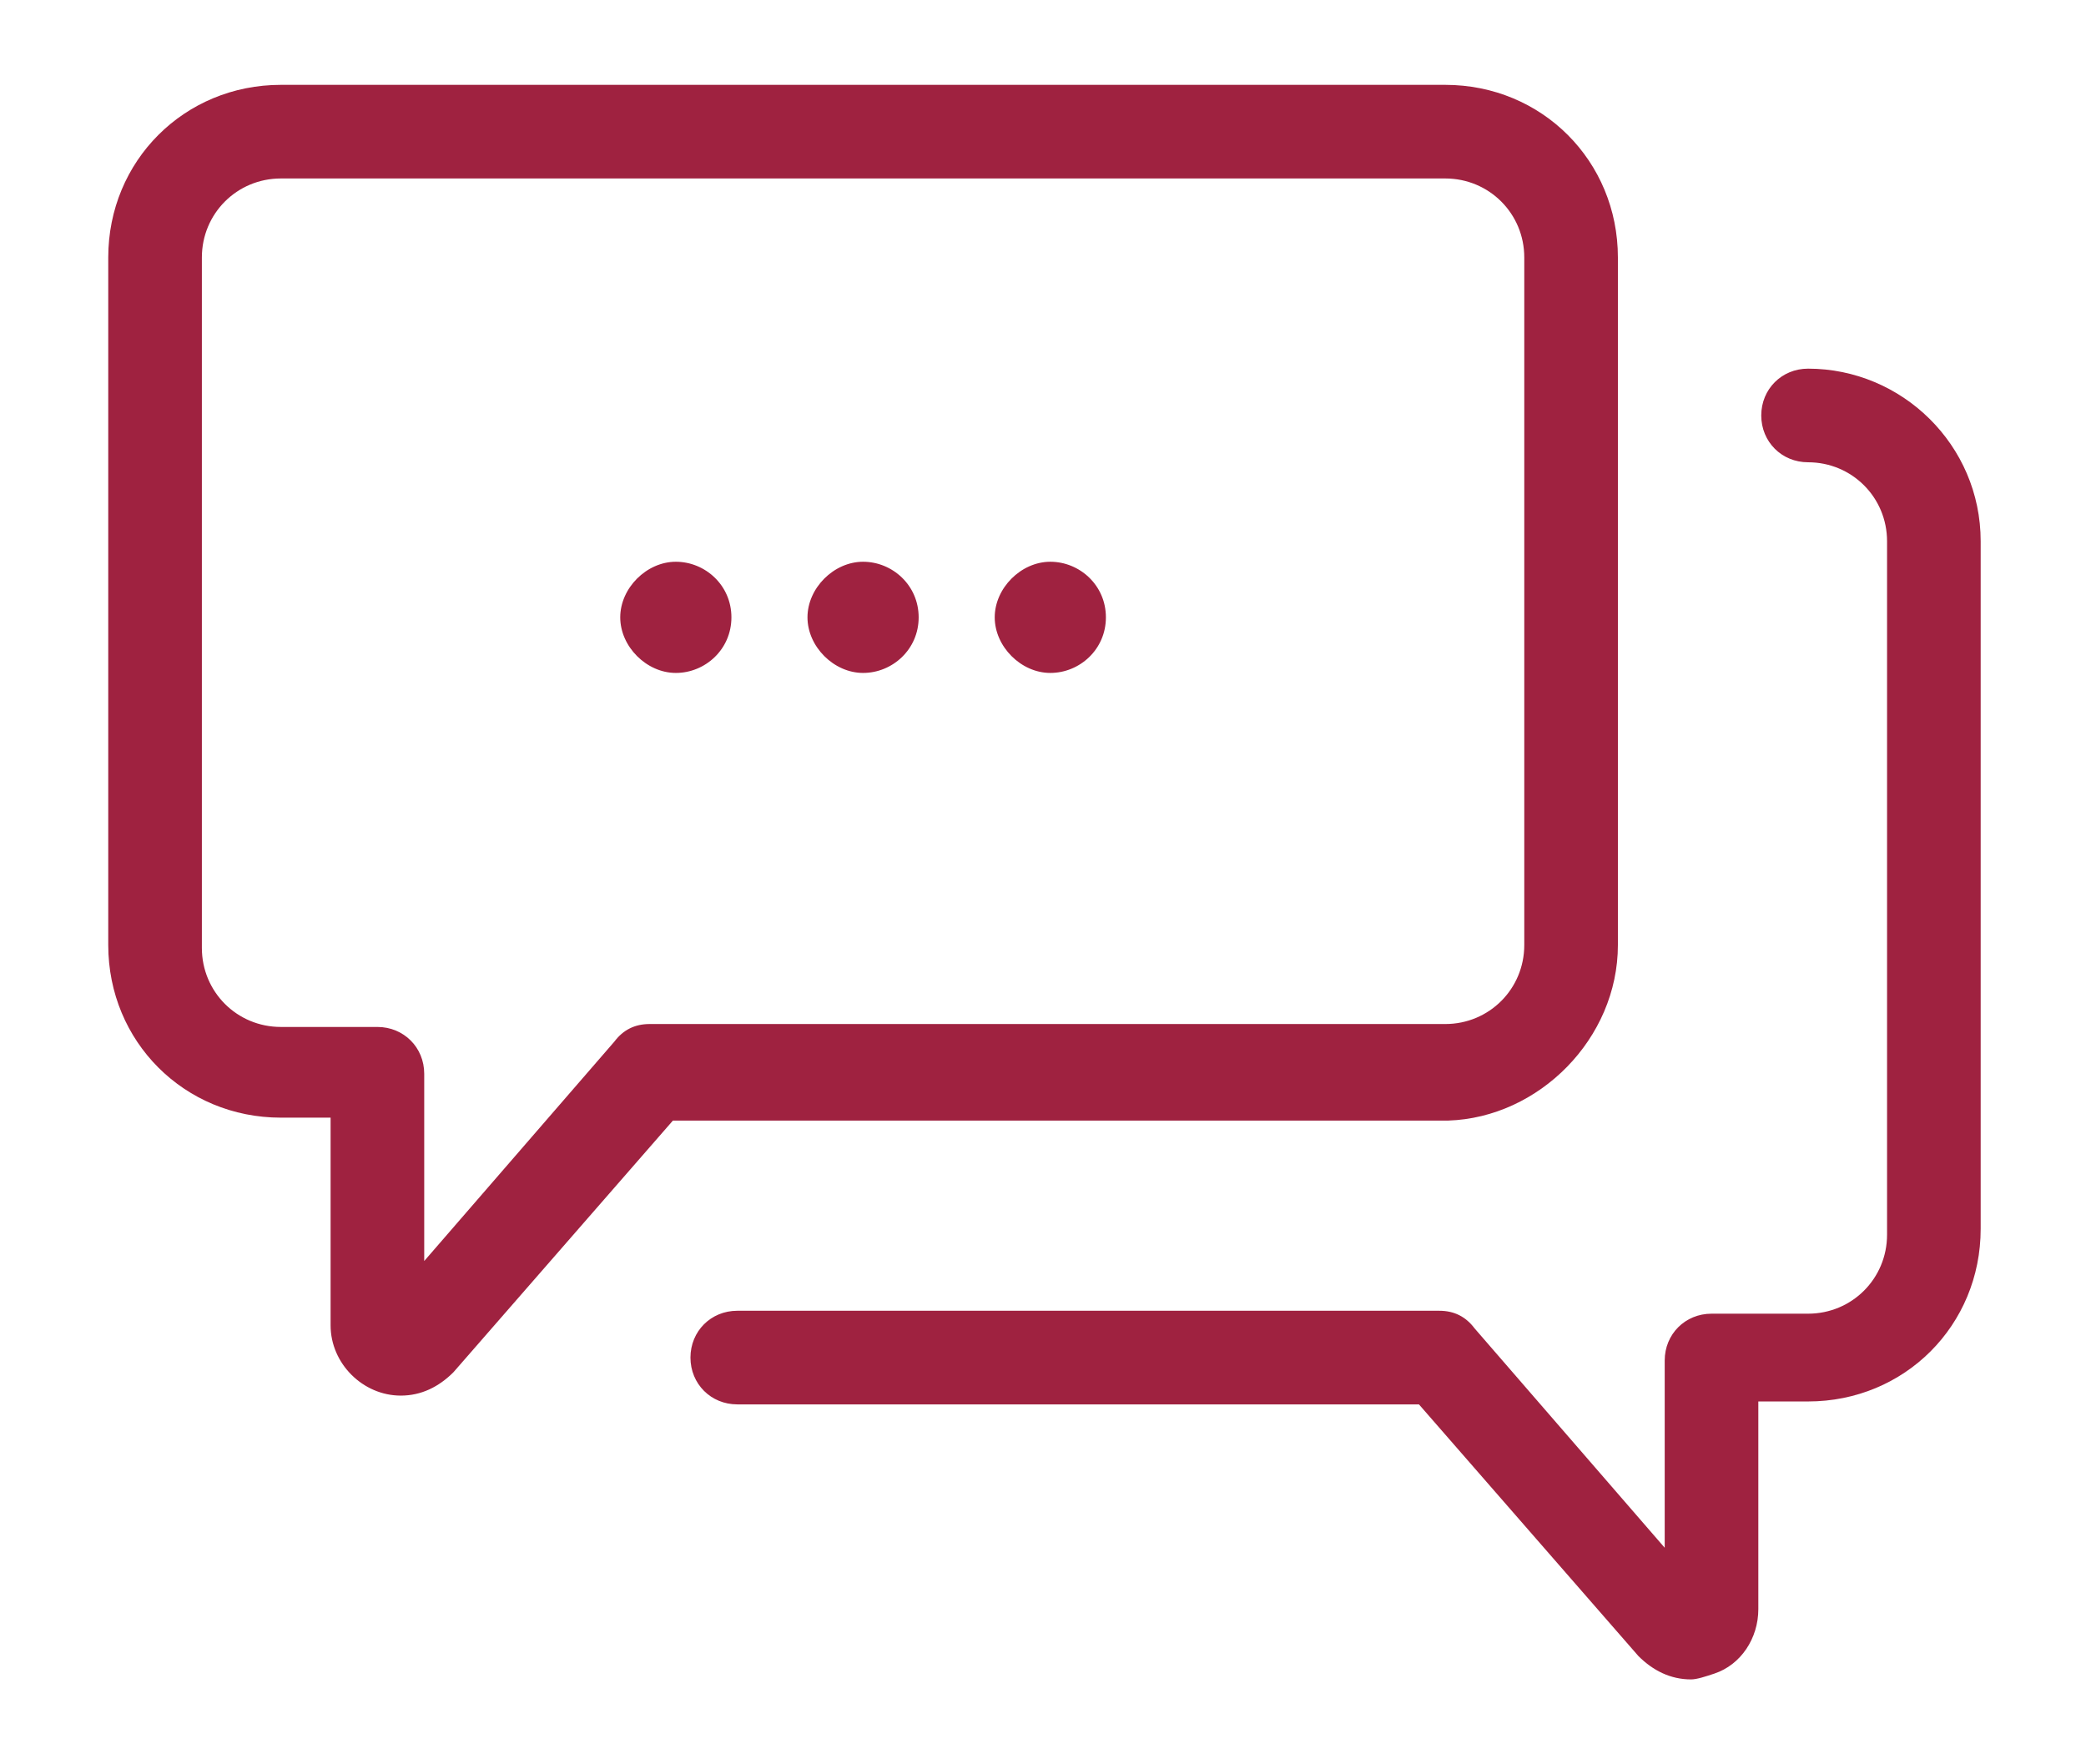 <?xml version="1.0" encoding="utf-8"?>
<!-- Generator: Adobe Illustrator 19.0.0, SVG Export Plug-In . SVG Version: 6.00 Build 0)  -->
<svg version="1.1" id="Layer_1" xmlns="http://www.w3.org/2000/svg" xmlns:xlink="http://www.w3.org/1999/xlink" x="0px" y="0px"
	 viewBox="-549 252 71.3 60.3" style="enable-background:new -549 252 71.3 60.3;" xml:space="preserve">
<style type="text/css">
	.st0{fill:#9F2240;}
</style>
<g>
	<path class="st0" d="M-525.9,271.2c-1,0-1.9,0.9-1.9,1.9s0.9,1.9,1.9,1.9s1.9-0.8,1.9-1.9S-524.9,271.2-525.9,271.2z"/>
	<path class="st0" d="M-519.5,271.2c-1,0-1.9,0.9-1.9,1.9s0.9,1.9,1.9,1.9s1.9-0.8,1.9-1.9S-518.5,271.2-519.5,271.2z"/>
	<path class="st0" d="M-493.7,284.3v-23.5c0-3.3-2.6-5.9-5.9-5.9h-39.8c-3.3,0-5.9,2.6-5.9,5.9v23.5c0,3.3,2.6,5.9,5.9,5.9h1.7v7.1
		c0,1.3,1.1,2.4,2.4,2.4c0.7,0,1.3-0.3,1.8-0.8l7.5-8.6h26.5C-496.4,290.2-493.7,287.5-493.7,284.3z M-526.8,287
		c-0.5,0-0.9,0.2-1.2,0.6l-6.5,7.5v-6.4c0-0.9-0.7-1.6-1.6-1.6h-3.3c-1.5,0-2.7-1.2-2.7-2.7v-23.6c0-1.5,1.2-2.7,2.7-2.7h39.8
		c1.5,0,2.7,1.2,2.7,2.7v23.5c0,1.5-1.2,2.7-2.7,2.7H-526.8z"/>
	<path class="st0" d="M-487.2,264.6c-0.9,0-1.6,0.7-1.6,1.6c0,0.9,0.7,1.6,1.6,1.6c1.5,0,2.7,1.2,2.7,2.7v23.7
		c0,1.5-1.2,2.7-2.7,2.7h-3.3c-0.9,0-1.6,0.7-1.6,1.6v6.4l-6.5-7.5c-0.3-0.4-0.7-0.6-1.2-0.6h-24c-0.9,0-1.6,0.7-1.6,1.6
		s0.7,1.6,1.6,1.6h23.3l7.5,8.6c0.5,0.5,1.1,0.8,1.8,0.8c0.2,0,0.5-0.1,0.8-0.2c0.9-0.3,1.5-1.2,1.5-2.2v-7.1h1.7
		c3.3,0,5.9-2.6,5.9-5.9v-23.5C-481.3,267.2-484,264.6-487.2,264.6z"/>
	<path class="st0" d="M-513.1,271.2c-1,0-1.9,0.9-1.9,1.9s0.9,1.9,1.9,1.9s1.9-0.8,1.9-1.9S-512.1,271.2-513.1,271.2z"/>
</g>
</svg>
